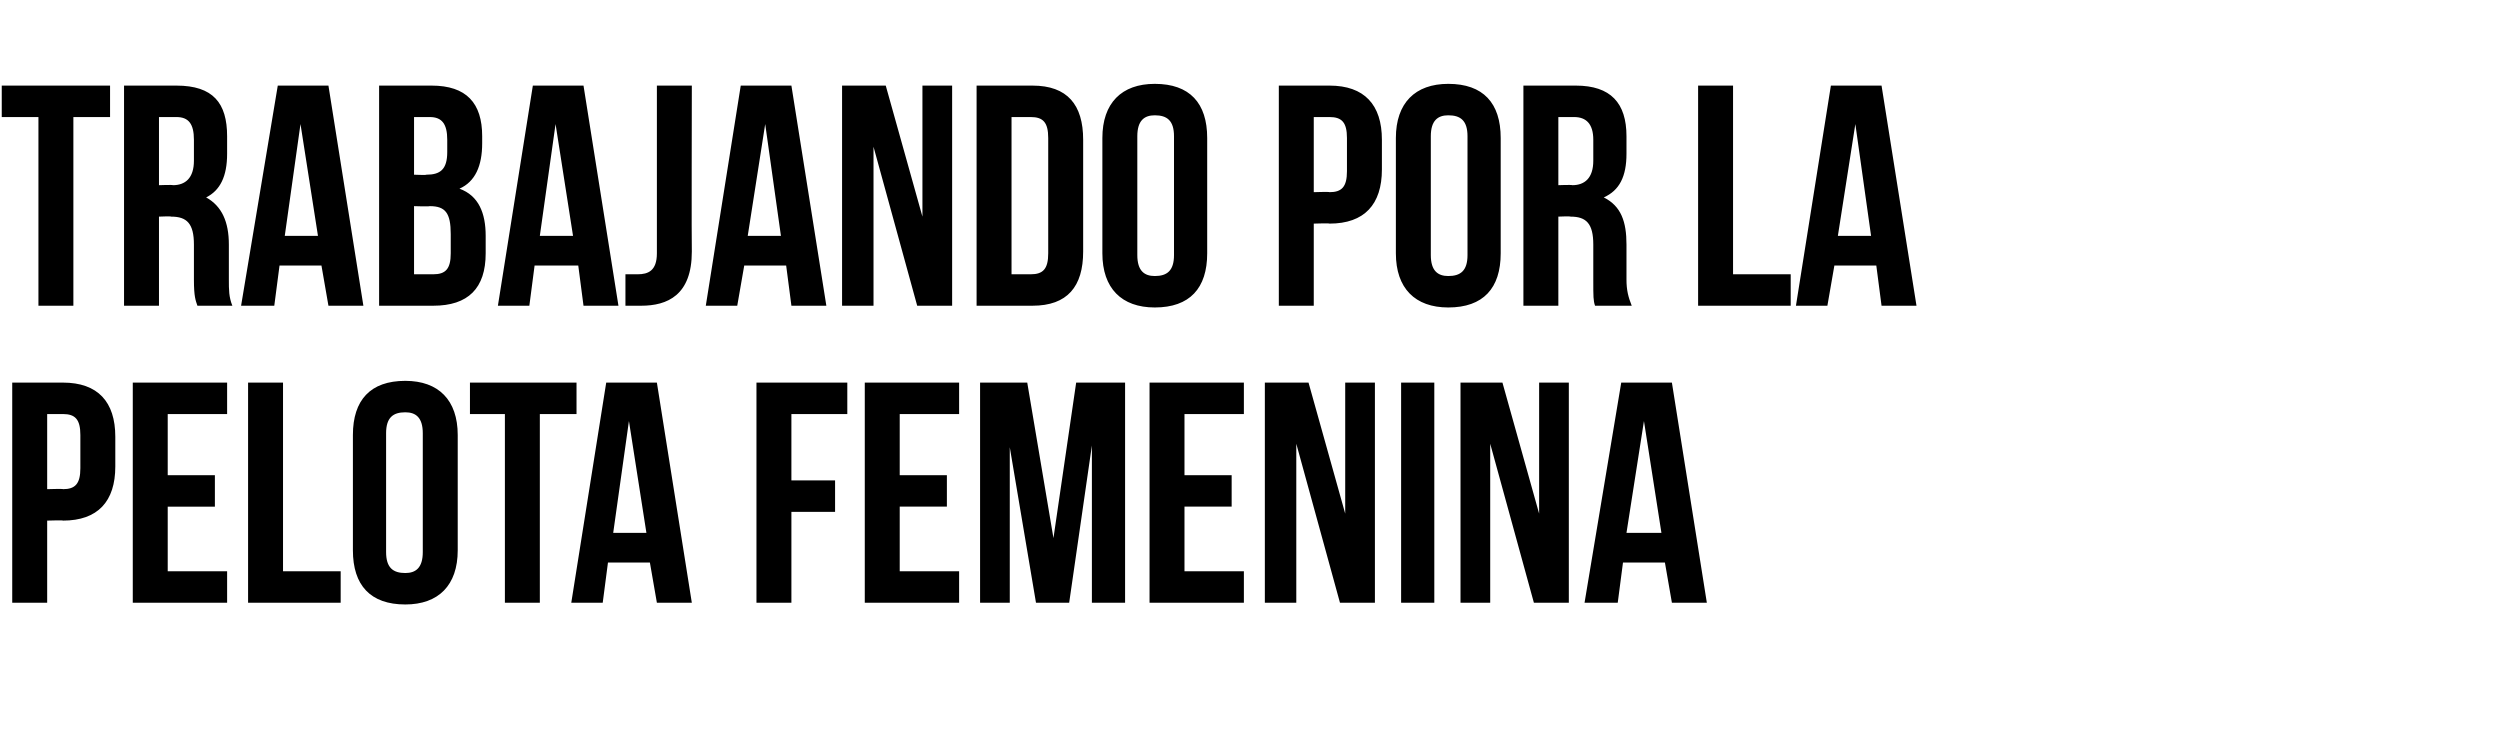 <?xml version="1.0" standalone="no"?><!DOCTYPE svg PUBLIC "-//W3C//DTD SVG 1.1//EN" "http://www.w3.org/Graphics/SVG/1.1/DTD/svg11.dtd"><svg xmlns="http://www.w3.org/2000/svg" version="1.1" width="143.1px" height="42.5px" viewBox="0 -4 143.1 42.5" style="top:-4px"><desc>TRABAJANDO POR LA PELOTA FEMENINA</desc><defs/><g id="Polygon48684"><path d="m6.6 21c0 0 0 1.7 0 1.7c0 2-1 3.1-3 3.1c.04-.03-.9 0-.9 0l0 4.7l-2 0l0-12.6c0 0 2.94 0 2.9 0c2 0 3 1.1 3 3.1zm-3.9-1.3l0 4.3c0 0 .94-.03.9 0c.7 0 1-.3 1-1.2c0 0 0-1.9 0-1.9c0-.9-.3-1.2-1-1.2c.04 0-.9 0-.9 0zm6.9 3.5l2.7 0l0 1.8l-2.7 0l0 3.7l3.4 0l0 1.8l-5.4 0l0-12.6l5.4 0l0 1.8l-3.4 0l0 3.5zm4.6-5.3l2 0l0 10.8l3.3 0l0 1.8l-5.3 0l0-12.6zm7.9 9.7c0 .9.4 1.2 1.1 1.2c.6 0 1-.3 1-1.2c0 0 0-6.8 0-6.8c0-.9-.4-1.2-1-1.2c-.7 0-1.1.3-1.1 1.2c0 0 0 6.8 0 6.8zm-1.9-6.7c0-2 1-3.1 3-3.1c1.9 0 3 1.1 3 3.1c0 0 0 6.6 0 6.6c0 2-1.1 3.1-3 3.1c-2 0-3-1.1-3-3.1c0 0 0-6.6 0-6.6zm6.7-3l6.1 0l0 1.8l-2.1 0l0 10.8l-2 0l0-10.8l-2 0l0-1.8zm12.7 12.6l-2 0l-.4-2.3l-2.4 0l-.3 2.3l-1.8 0l2-12.6l2.9 0l2 12.6zm-4.5-4l1.9 0l-1-6.4l-.9 6.4zm10.2-3l2.5 0l0 1.8l-2.5 0l0 5.2l-2 0l0-12.6l5.2 0l0 1.8l-3.2 0l0 3.8zm6.2-.3l2.7 0l0 1.8l-2.7 0l0 3.7l3.4 0l0 1.8l-5.4 0l0-12.6l5.4 0l0 1.8l-3.4 0l0 3.5zm8.8 3.6l1.3-8.9l2.8 0l0 12.6l-1.9 0l0-9l-1.3 9l-1.9 0l-1.5-8.9l0 8.9l-1.7 0l0-12.6l2.7 0l1.5 8.9zm7.5-3.6l2.7 0l0 1.8l-2.7 0l0 3.7l3.4 0l0 1.8l-5.4 0l0-12.6l5.4 0l0 1.8l-3.4 0l0 3.5zm6.4-1.8l0 9.1l-1.8 0l0-12.6l2.5 0l2.1 7.5l0-7.5l1.7 0l0 12.6l-2 0l-2.5-9.1zm6-3.5l1.9 0l0 12.6l-1.9 0l0-12.6zm5.1 3.5l0 9.1l-1.7 0l0-12.6l2.4 0l2.1 7.5l0-7.5l1.7 0l0 12.6l-2 0l-2.5-9.1zm12.4 9.1l-2 0l-.4-2.3l-2.4 0l-.3 2.3l-1.9 0l2.1-12.6l2.9 0l2 12.6zm-4.6-4l2 0l-1-6.4l-1 6.4z" stroke="none" fill="#000"/></g><g id="Polygon48683"><path d="m.1.9l6.2 0l0 1.8l-2.1 0l0 10.8l-2 0l0-10.8l-2.1 0l0-1.8zm11.2 12.6c-.1-.3-.2-.5-.2-1.5c0 0 0-2 0-2c0-1.2-.4-1.6-1.3-1.6c-.01-.03-.7 0-.7 0l0 5.1l-2 0l0-12.6c0 0 3.02 0 3 0c2.1 0 2.9 1 2.9 2.9c0 0 0 1 0 1c0 1.3-.4 2.1-1.2 2.5c.9.5 1.3 1.4 1.3 2.7c0 0 0 2 0 2c0 .6 0 1 .2 1.5c0 0-2 0-2 0zm-2.2-10.8l0 3.9c0 0 .78-.03.8 0c.7 0 1.2-.4 1.2-1.4c0 0 0-1.2 0-1.2c0-.9-.3-1.3-1-1.3c-.04 0-1 0-1 0zm11.7 10.8l-2 0l-.4-2.3l-2.4 0l-.3 2.3l-1.9 0l2.1-12.6l2.9 0l2 12.6zm-4.5-4l1.9 0l-1-6.4l-.9 6.4zm11.3-5.7c0 0 0 .4 0 .4c0 1.3-.4 2.2-1.3 2.6c1.1.4 1.5 1.4 1.5 2.7c0 0 0 1 0 1c0 2-1 3-3 3c0 0-3.1 0-3.1 0l0-12.6c0 0 2.98 0 3 0c2 0 2.9 1 2.9 2.9zm-3.9 4l0 3.9c0 0 1.1 0 1.1 0c.7 0 1-.3 1-1.2c0 0 0-1.1 0-1.1c0-1.2-.3-1.6-1.2-1.6c-.05.03-.9 0-.9 0zm0-5.1l0 3.3c0 0 .74.03.7 0c.8 0 1.2-.3 1.2-1.3c0 0 0-.7 0-.7c0-.9-.3-1.3-1-1.3c.02 0-.9 0-.9 0zm11.7 10.8l-2 0l-.3-2.3l-2.5 0l-.3 2.3l-1.8 0l2-12.6l2.9 0l2 12.6zm-4.5-4l1.9 0l-1-6.4l-.9 6.4zm4.9 2.2c.2 0 .5 0 .7 0c.6 0 1.1-.2 1.1-1.2c0 .01 0-9.6 0-9.6l2 0c0 0-.02 9.47 0 9.5c0 2.5-1.4 3.1-2.9 3.1c-.3 0-.6 0-.9 0c0 0 0-1.8 0-1.8zm11.5 1.8l-2 0l-.3-2.3l-2.4 0l-.4 2.3l-1.8 0l2-12.6l2.9 0l2 12.6zm-4.5-4l1.9 0l-.9-6.4l-1 6.4zm7.2-5.1l0 9.1l-1.8 0l0-12.6l2.5 0l2.1 7.5l0-7.5l1.7 0l0 12.6l-2 0l-2.5-9.1zm5.9-3.5c0 0 3.18 0 3.2 0c2 0 2.9 1.1 2.9 3.1c0 0 0 6.4 0 6.4c0 2-.9 3.1-2.9 3.1c-.02 0-3.2 0-3.2 0l0-12.6zm2 1.8l0 9c0 0 1.14 0 1.1 0c.7 0 1-.3 1-1.2c0 0 0-6.6 0-6.6c0-.9-.3-1.2-1-1.2c.04 0-1.1 0-1.1 0zm7.2 7.9c0 .9.4 1.2 1 1.2c.7 0 1.1-.3 1.1-1.2c0 0 0-6.8 0-6.8c0-.9-.4-1.2-1.1-1.2c-.6 0-1 .3-1 1.2c0 0 0 6.8 0 6.8zm-2-6.7c0-2 1.1-3.1 3-3.1c2 0 3 1.1 3 3.1c0 0 0 6.6 0 6.6c0 2-1 3.1-3 3.1c-1.9 0-3-1.1-3-3.1c0 0 0-6.6 0-6.6zm16 .1c0 0 0 1.7 0 1.7c0 2-1 3.1-3 3.1c.02-.03-.9 0-.9 0l0 4.7l-2 0l0-12.6c0 0 2.92 0 2.9 0c2 0 3 1.1 3 3.1zm-3.9-1.3l0 4.3c0 0 .92-.03.9 0c.7 0 1-.3 1-1.2c0 0 0-1.9 0-1.9c0-.9-.3-1.2-1-1.2c.02 0-.9 0-.9 0zm6.7 7.9c0 .9.4 1.2 1 1.2c.7 0 1.1-.3 1.1-1.2c0 0 0-6.8 0-6.8c0-.9-.4-1.2-1.1-1.2c-.6 0-1 .3-1 1.2c0 0 0 6.8 0 6.8zm-2-6.7c0-2 1.1-3.1 3-3.1c2 0 3 1.1 3 3.1c0 0 0 6.6 0 6.6c0 2-1 3.1-3 3.1c-1.9 0-3-1.1-3-3.1c0 0 0-6.6 0-6.6zm11.4 9.6c-.1-.3-.1-.5-.1-1.5c0 0 0-2 0-2c0-1.2-.4-1.6-1.3-1.6c-.03-.03-.7 0-.7 0l0 5.1l-2 0l0-12.6c0 0 3 0 3 0c2 0 2.9 1 2.9 2.9c0 0 0 1 0 1c0 1.3-.4 2.1-1.3 2.5c1 .5 1.3 1.4 1.3 2.7c0 0 0 2 0 2c0 .6.1 1 .3 1.5c0 0-2.1 0-2.1 0zm-2.1-10.8l0 3.9c0 0 .76-.03.8 0c.7 0 1.2-.4 1.2-1.4c0 0 0-1.2 0-1.2c0-.9-.4-1.3-1.1-1.3c.04 0-.9 0-.9 0zm8-1.8l2 0l0 10.8l3.3 0l0 1.8l-5.3 0l0-12.6zm12.5 12.6l-2 0l-.3-2.3l-2.4 0l-.4 2.3l-1.8 0l2-12.6l2.9 0l2 12.6zm-4.5-4l1.9 0l-.9-6.4l-1 6.4z" stroke="none" fill="#000"/></g></svg>